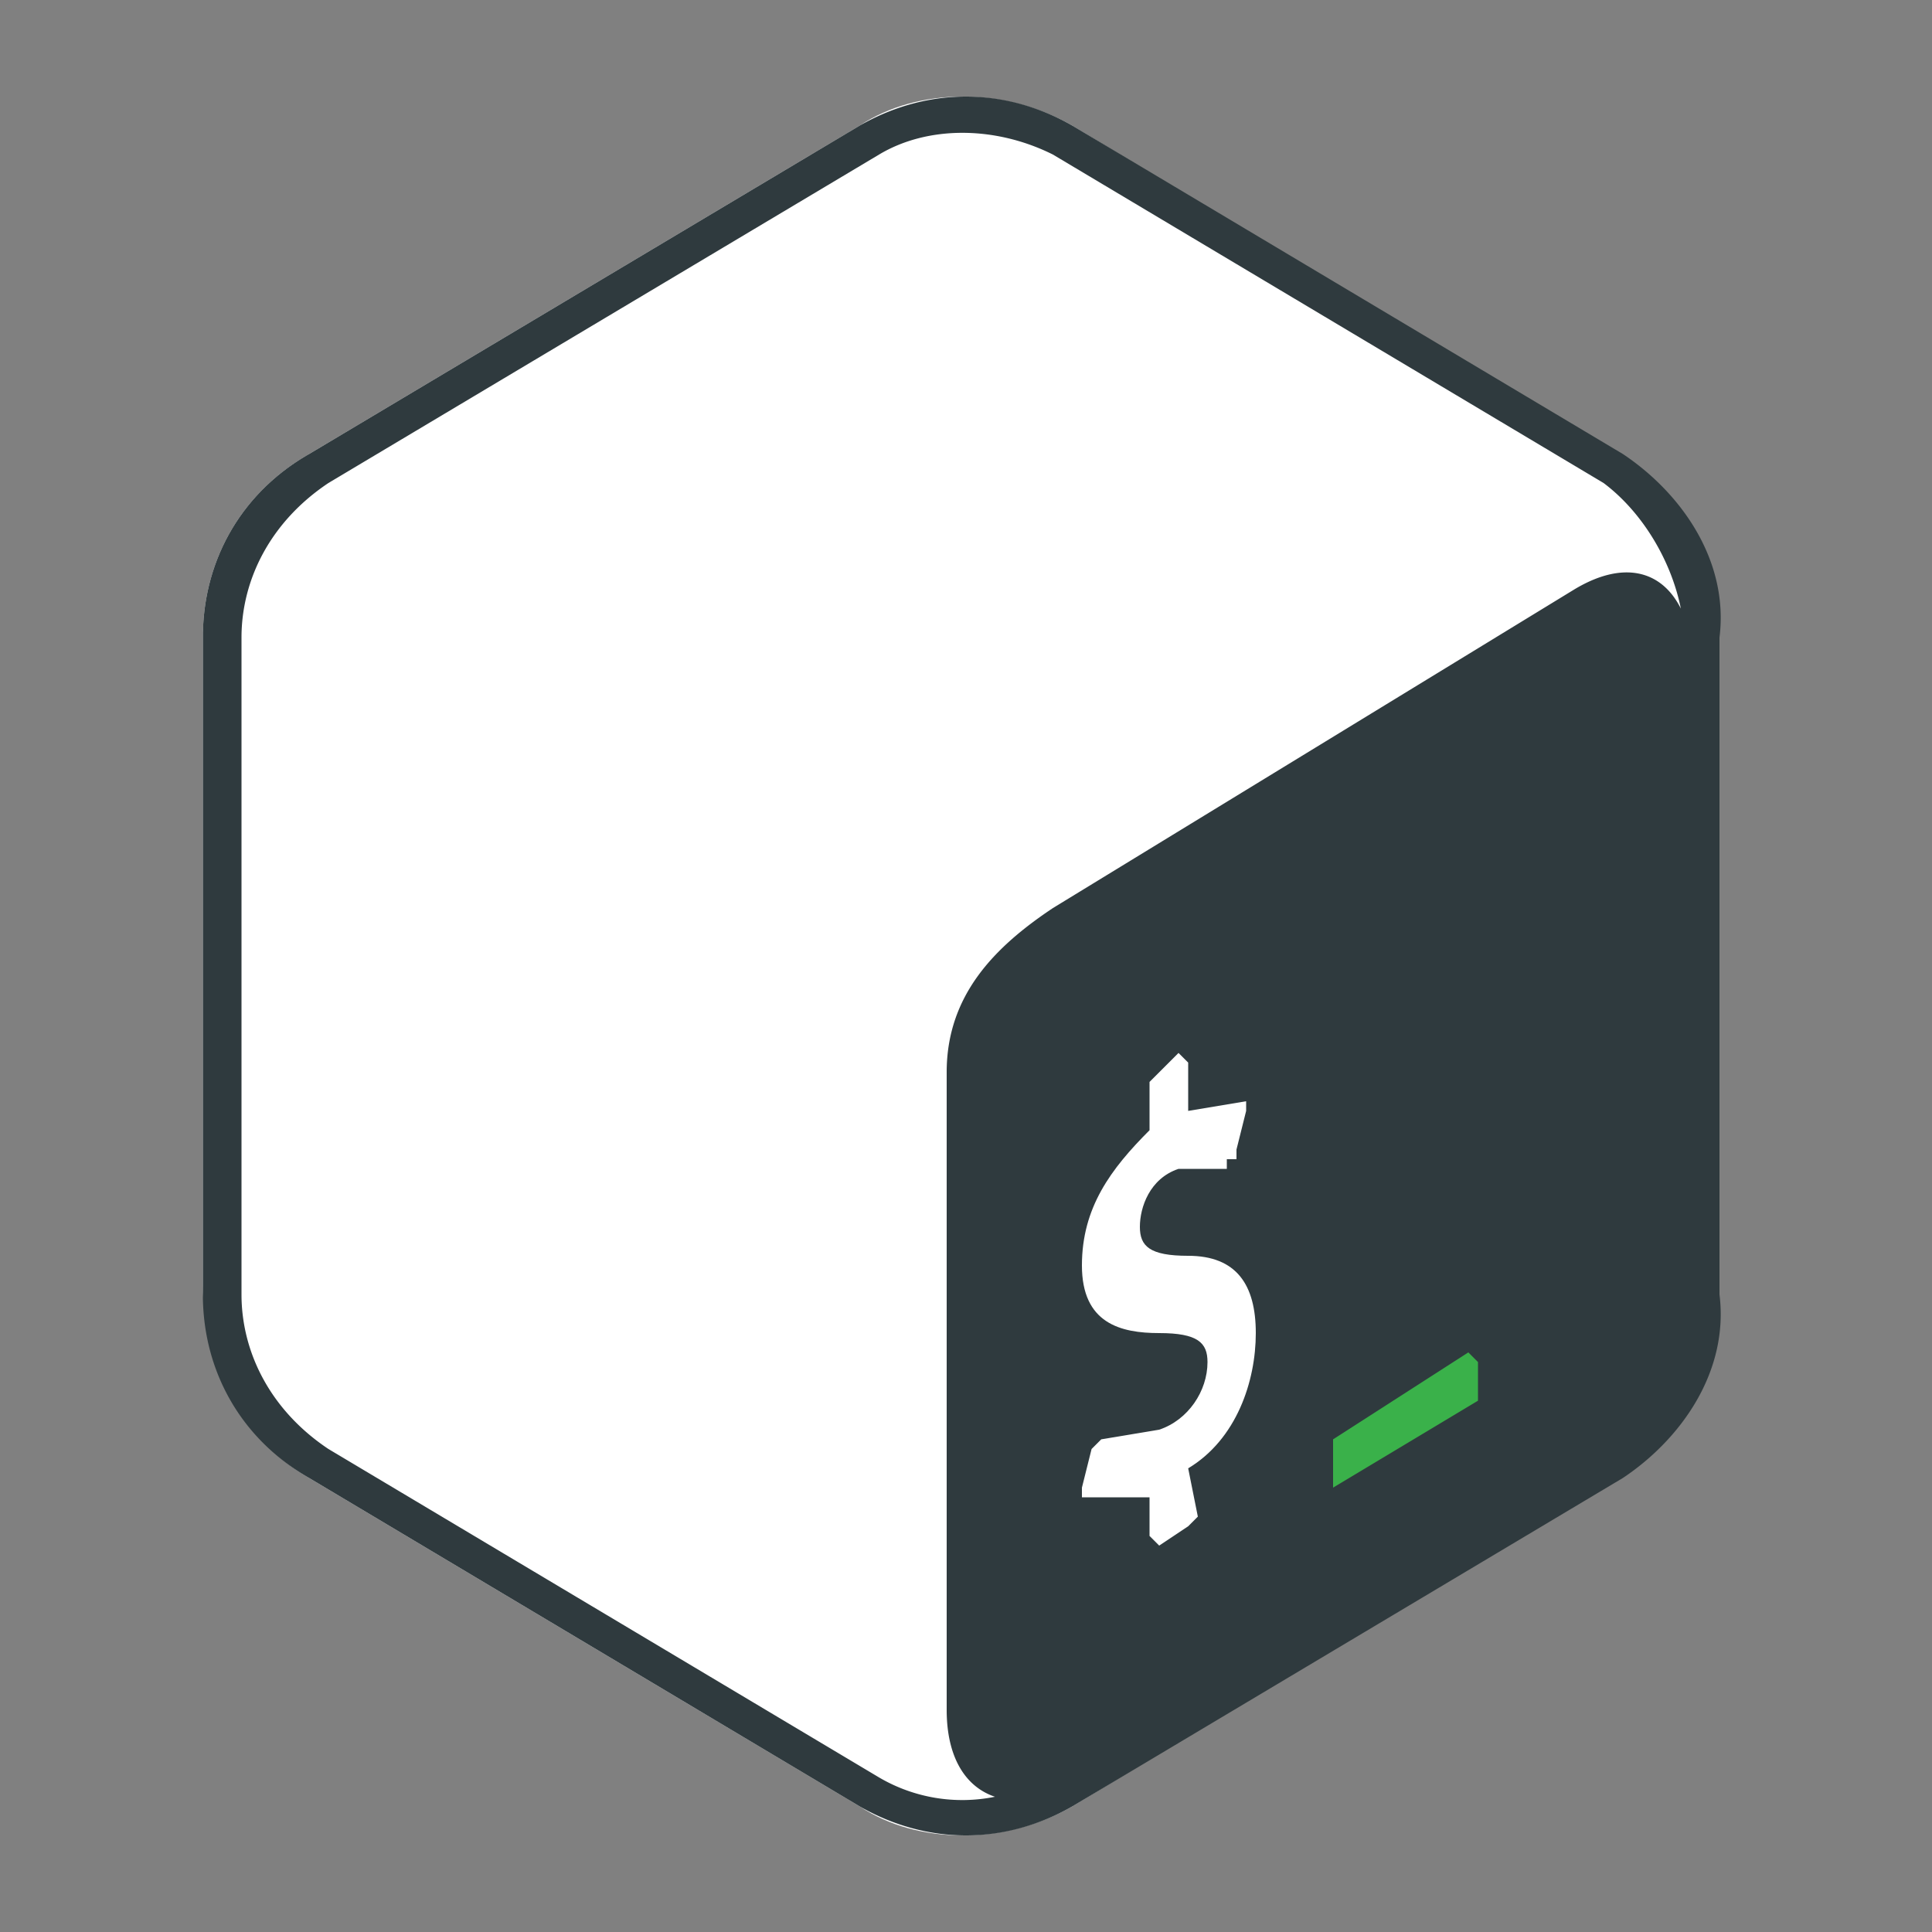 <svg width="200" height="200" fill="none" xmlns="http://www.w3.org/2000/svg">
  <rect width="100%" height="100%" fill="#808080" stroke="none"/>
  <g clip-path="url(#clip0)">
    <path d="M167 47l-56-34c-7-4-16-4-22 0L32 47c-7 4-11 11-11 19v67c0 8 4 16 11 20l57 34c6 4 15 4 22 0l56-34c7-4 11-12 11-20V66c0-8-4-15-11-19z" fill="#fff"/>
    <path d="M168 47l-57-34c-7-4-15-4-22 0L32 47c-7 4-11 11-11 19v68c0 8 4 15 11 19l57 34c7 4 15 4 22 0l57-34c6-4 11-11 10-19V66c1-8-4-15-10-19zM91 184l-57-34c-6-4-9-10-9-16V66c0-6 3-12 9-16l57-34c5-3 12-3 18 0l57 34c4 3 7 8 8 13-2-4-6-5-11-2l-54 33c-6 4-11 9-11 17v66c0 5 2 8 5 9a17 17 0 01-12-2z" fill="#2F3A3E"/>
    <path d="M152 140l-14 9v5l15-9v-4l-1-1z" fill="#3AB14A"/>
    <path d="M122 109l1 1v5l6-1v1l-1 4v1h-1v1h-5c-3 1-4 4-4 6s1 3 5 3c5 0 7 3 7 8s-2 11-7 14l1 5-1 1-3 2-1-1v-4h-7v-1l1-4 1-1 6-1c3-1 5-4 5-7 0-2-1-3-5-3s-8-1-8-7 3-10 7-14v-5l1-1 2-2z" fill="#fff"/>
  </g>
  <defs>
    <clipPath id="clip0">
      <path fill="#fff" transform="translate(21 10)" d="M0 0h158v180H0z"/>
    </clipPath>
  </defs>
</svg>

